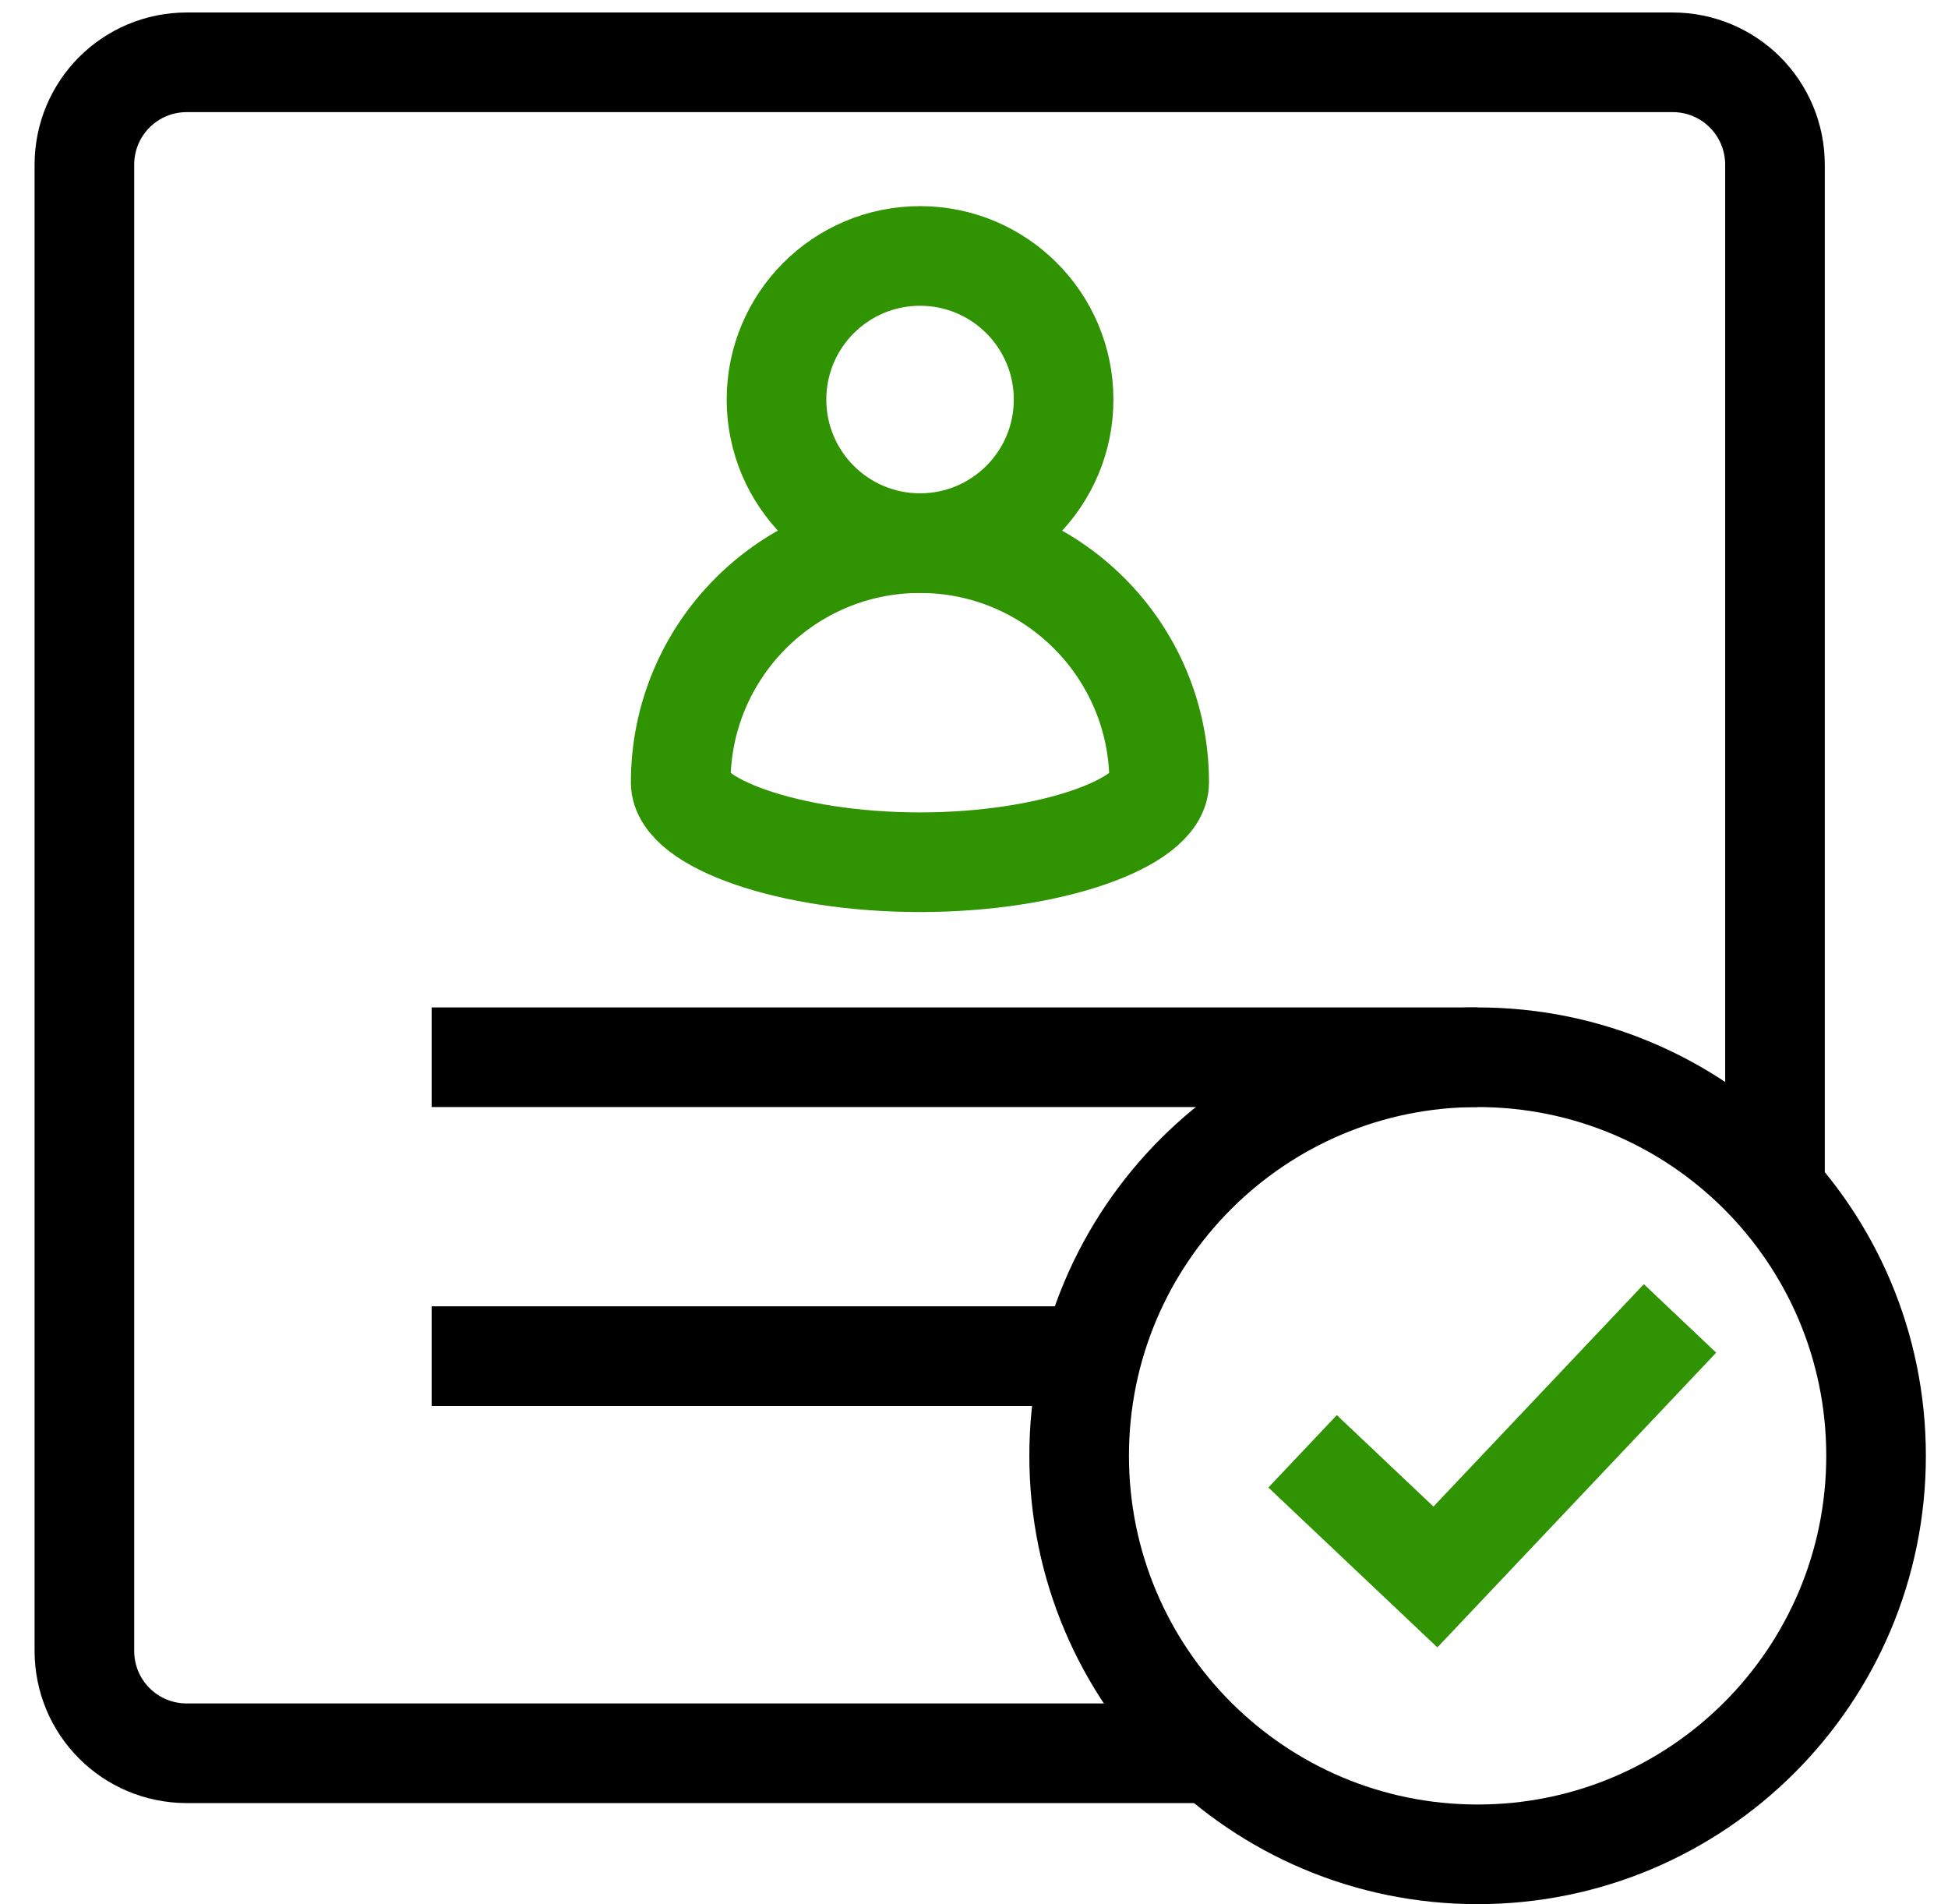 <svg width="44" height="43" viewBox="0 0 44 43" fill="none" xmlns="http://www.w3.org/2000/svg">
    <path
        d="M27.376 39.593H4.221C2.938 39.593 1.906 38.561 1.906 37.279V3.722C1.906 2.44 2.938 1.407 4.221 1.407H37.778C39.06 1.407 40.092 2.44 40.092 3.722V26.691"
        stroke="black" stroke-width="2.25" stroke-linejoin="round" />
    <path d="M9.75 23.875H33.375" stroke="black" stroke-width="2.25" />
    <path d="M9.75 30.625H24.375" stroke="black" stroke-width="2.25" />
    <path
        d="M20.781 12.265C22.572 12.265 24.024 10.813 24.024 9.023C24.024 7.232 22.572 5.78 20.781 5.78C18.991 5.78 17.539 7.232 17.539 9.023C17.539 10.813 18.991 12.265 20.781 12.265Z"
        stroke="#2F9302" stroke-width="2.25" stroke-linejoin="round" />
    <path
        d="M26.183 17.669C26.183 18.57 23.764 19.471 20.779 19.471C17.795 19.471 15.375 18.57 15.375 17.669C15.375 14.685 17.795 12.265 20.779 12.265C23.764 12.265 26.183 14.685 26.183 17.669Z"
        stroke="#2F9302" stroke-width="2.25" stroke-linejoin="round" />
    <path
        d="M33.375 41.875C38.346 41.875 42.375 37.846 42.375 32.875C42.375 27.904 38.346 23.875 33.375 23.875C28.404 23.875 24.375 27.904 24.375 32.875C24.375 37.846 28.404 41.875 33.375 41.875Z"
        stroke="black" stroke-width="2.25" stroke-linejoin="round" />
    <path d="M37.947 29.773L32.422 35.612L29.422 32.774" stroke="#2F9302" stroke-width="2.25" />
</svg>